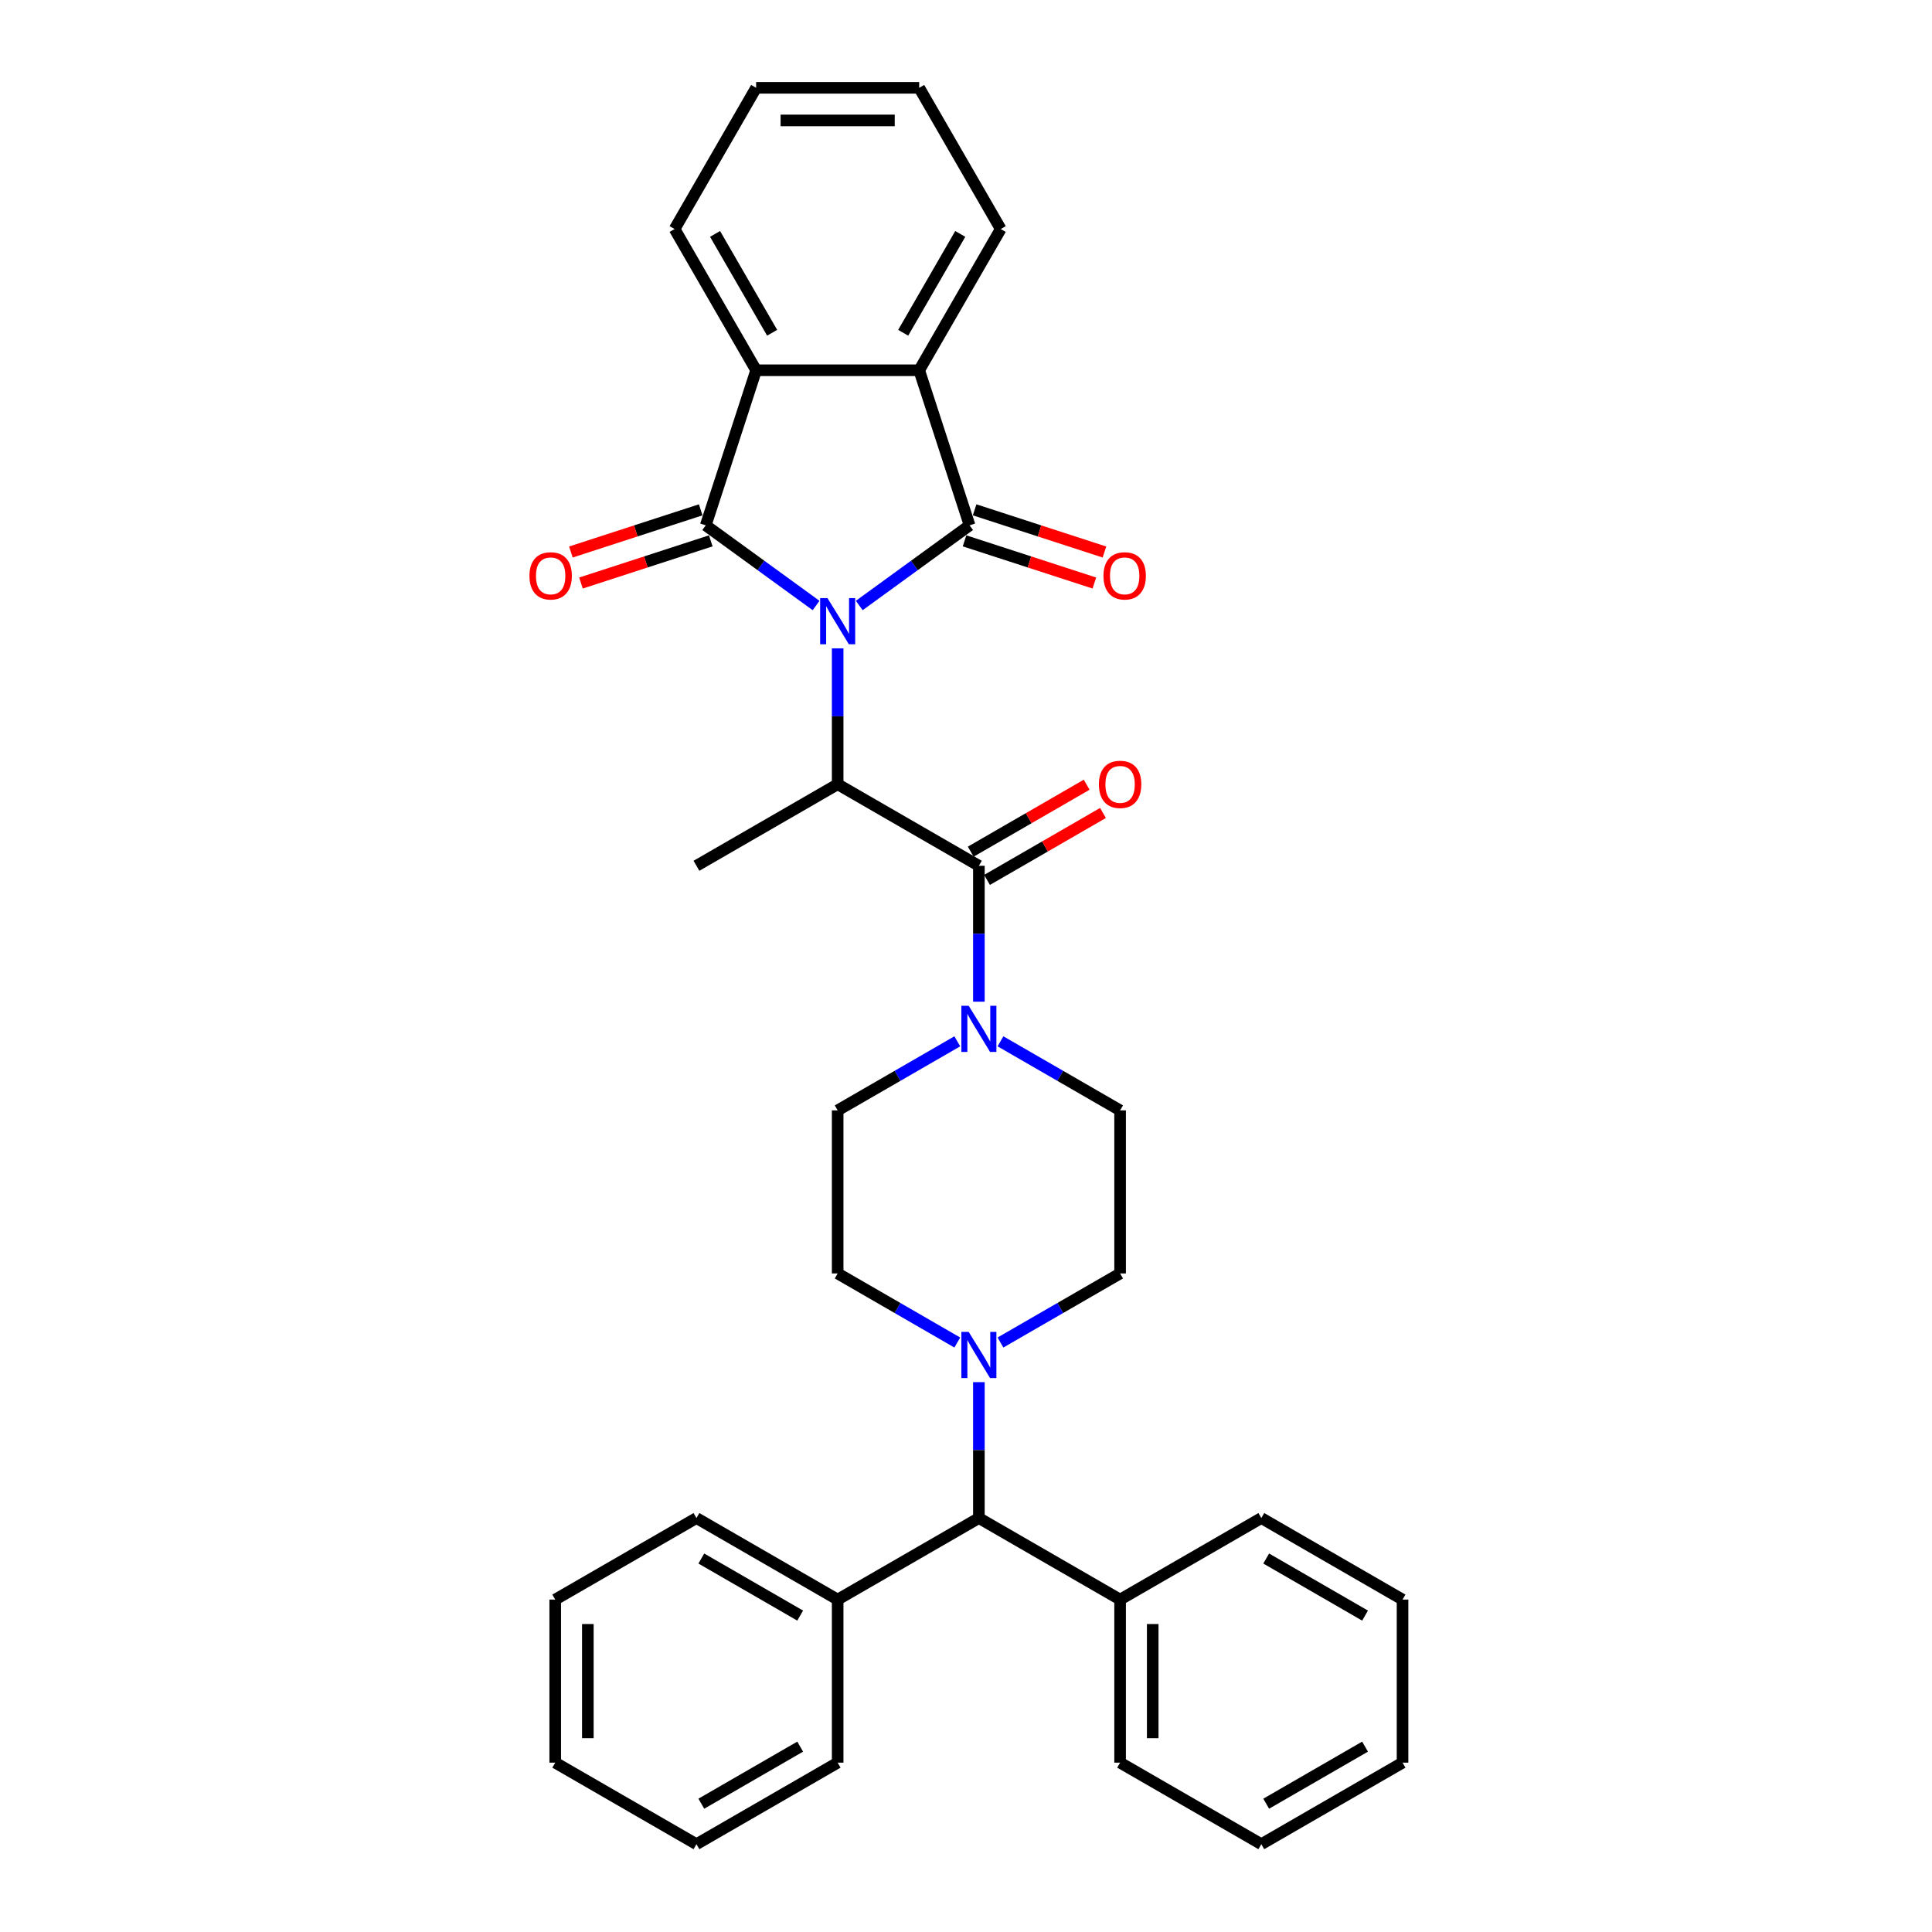 <?xml version='1.0' encoding='iso-8859-1'?>
<svg version='1.1' baseProfile='full'
              xmlns='http://www.w3.org/2000/svg'
                      xmlns:rdkit='http://www.rdkit.org/xml'
                      xmlns:xlink='http://www.w3.org/1999/xlink'
                  xml:space='preserve'
width='1000px' height='1000px' viewBox='0 0 1000 1000'>
<!-- END OF HEADER -->
<rect style='opacity:1.0;fill:#FFFFFF;stroke:none' width='1000' height='1000' x='0' y='0'> </rect>
<path class='bond-0' d='M 444.749,313.407 L 473.303,292.661' style='fill:none;fill-rule:evenodd;stroke:#0000FF;stroke-width:6px;stroke-linecap:butt;stroke-linejoin:miter;stroke-opacity:1' />
<path class='bond-0' d='M 473.303,292.661 L 501.857,271.916' style='fill:none;fill-rule:evenodd;stroke:#000000;stroke-width:6px;stroke-linecap:butt;stroke-linejoin:miter;stroke-opacity:1' />
<path class='bond-1' d='M 422.399,313.407 L 393.845,292.661' style='fill:none;fill-rule:evenodd;stroke:#0000FF;stroke-width:6px;stroke-linecap:butt;stroke-linejoin:miter;stroke-opacity:1' />
<path class='bond-1' d='M 393.845,292.661 L 365.291,271.916' style='fill:none;fill-rule:evenodd;stroke:#000000;stroke-width:6px;stroke-linecap:butt;stroke-linejoin:miter;stroke-opacity:1' />
<path class='bond-2' d='M 433.574,335.588 L 433.574,370.758' style='fill:none;fill-rule:evenodd;stroke:#0000FF;stroke-width:6px;stroke-linecap:butt;stroke-linejoin:miter;stroke-opacity:1' />
<path class='bond-2' d='M 433.574,370.758 L 433.574,405.929' style='fill:none;fill-rule:evenodd;stroke:#000000;stroke-width:6px;stroke-linecap:butt;stroke-linejoin:miter;stroke-opacity:1' />
<path class='bond-4' d='M 501.857,271.916 L 475.775,191.644' style='fill:none;fill-rule:evenodd;stroke:#000000;stroke-width:6px;stroke-linecap:butt;stroke-linejoin:miter;stroke-opacity:1' />
<path class='bond-10' d='M 499.249,279.943 L 532.844,290.858' style='fill:none;fill-rule:evenodd;stroke:#000000;stroke-width:6px;stroke-linecap:butt;stroke-linejoin:miter;stroke-opacity:1' />
<path class='bond-10' d='M 532.844,290.858 L 566.438,301.774' style='fill:none;fill-rule:evenodd;stroke:#FF0000;stroke-width:6px;stroke-linecap:butt;stroke-linejoin:miter;stroke-opacity:1' />
<path class='bond-10' d='M 504.465,263.889 L 538.06,274.804' style='fill:none;fill-rule:evenodd;stroke:#000000;stroke-width:6px;stroke-linecap:butt;stroke-linejoin:miter;stroke-opacity:1' />
<path class='bond-10' d='M 538.06,274.804 L 571.654,285.72' style='fill:none;fill-rule:evenodd;stroke:#FF0000;stroke-width:6px;stroke-linecap:butt;stroke-linejoin:miter;stroke-opacity:1' />
<path class='bond-5' d='M 365.291,271.916 L 391.373,191.644' style='fill:none;fill-rule:evenodd;stroke:#000000;stroke-width:6px;stroke-linecap:butt;stroke-linejoin:miter;stroke-opacity:1' />
<path class='bond-9' d='M 362.683,263.889 L 329.088,274.804' style='fill:none;fill-rule:evenodd;stroke:#000000;stroke-width:6px;stroke-linecap:butt;stroke-linejoin:miter;stroke-opacity:1' />
<path class='bond-9' d='M 329.088,274.804 L 295.494,285.72' style='fill:none;fill-rule:evenodd;stroke:#FF0000;stroke-width:6px;stroke-linecap:butt;stroke-linejoin:miter;stroke-opacity:1' />
<path class='bond-9' d='M 367.899,279.943 L 334.304,290.858' style='fill:none;fill-rule:evenodd;stroke:#000000;stroke-width:6px;stroke-linecap:butt;stroke-linejoin:miter;stroke-opacity:1' />
<path class='bond-9' d='M 334.304,290.858 L 300.71,301.774' style='fill:none;fill-rule:evenodd;stroke:#FF0000;stroke-width:6px;stroke-linecap:butt;stroke-linejoin:miter;stroke-opacity:1' />
<path class='bond-3' d='M 433.574,405.929 L 506.669,448.13' style='fill:none;fill-rule:evenodd;stroke:#000000;stroke-width:6px;stroke-linecap:butt;stroke-linejoin:miter;stroke-opacity:1' />
<path class='bond-18' d='M 433.574,405.929 L 360.479,448.13' style='fill:none;fill-rule:evenodd;stroke:#000000;stroke-width:6px;stroke-linecap:butt;stroke-linejoin:miter;stroke-opacity:1' />
<path class='bond-6' d='M 506.669,448.13 L 506.669,483.301' style='fill:none;fill-rule:evenodd;stroke:#000000;stroke-width:6px;stroke-linecap:butt;stroke-linejoin:miter;stroke-opacity:1' />
<path class='bond-6' d='M 506.669,483.301 L 506.669,518.471' style='fill:none;fill-rule:evenodd;stroke:#0000FF;stroke-width:6px;stroke-linecap:butt;stroke-linejoin:miter;stroke-opacity:1' />
<path class='bond-11' d='M 510.889,455.44 L 540.895,438.115' style='fill:none;fill-rule:evenodd;stroke:#000000;stroke-width:6px;stroke-linecap:butt;stroke-linejoin:miter;stroke-opacity:1' />
<path class='bond-11' d='M 540.895,438.115 L 570.901,420.791' style='fill:none;fill-rule:evenodd;stroke:#FF0000;stroke-width:6px;stroke-linecap:butt;stroke-linejoin:miter;stroke-opacity:1' />
<path class='bond-11' d='M 502.449,440.821 L 532.455,423.497' style='fill:none;fill-rule:evenodd;stroke:#000000;stroke-width:6px;stroke-linecap:butt;stroke-linejoin:miter;stroke-opacity:1' />
<path class='bond-11' d='M 532.455,423.497 L 562.461,406.172' style='fill:none;fill-rule:evenodd;stroke:#FF0000;stroke-width:6px;stroke-linecap:butt;stroke-linejoin:miter;stroke-opacity:1' />
<path class='bond-19' d='M 475.775,191.644 L 517.977,118.549' style='fill:none;fill-rule:evenodd;stroke:#000000;stroke-width:6px;stroke-linecap:butt;stroke-linejoin:miter;stroke-opacity:1' />
<path class='bond-19' d='M 467.487,172.24 L 497.027,121.073' style='fill:none;fill-rule:evenodd;stroke:#000000;stroke-width:6px;stroke-linecap:butt;stroke-linejoin:miter;stroke-opacity:1' />
<path class='bond-33' d='M 475.775,191.644 L 391.373,191.644' style='fill:none;fill-rule:evenodd;stroke:#000000;stroke-width:6px;stroke-linecap:butt;stroke-linejoin:miter;stroke-opacity:1' />
<path class='bond-20' d='M 391.373,191.644 L 349.171,118.549' style='fill:none;fill-rule:evenodd;stroke:#000000;stroke-width:6px;stroke-linecap:butt;stroke-linejoin:miter;stroke-opacity:1' />
<path class='bond-20' d='M 399.661,172.24 L 370.121,121.073' style='fill:none;fill-rule:evenodd;stroke:#000000;stroke-width:6px;stroke-linecap:butt;stroke-linejoin:miter;stroke-opacity:1' />
<path class='bond-12' d='M 495.494,538.984 L 464.534,556.859' style='fill:none;fill-rule:evenodd;stroke:#0000FF;stroke-width:6px;stroke-linecap:butt;stroke-linejoin:miter;stroke-opacity:1' />
<path class='bond-12' d='M 464.534,556.859 L 433.574,574.734' style='fill:none;fill-rule:evenodd;stroke:#000000;stroke-width:6px;stroke-linecap:butt;stroke-linejoin:miter;stroke-opacity:1' />
<path class='bond-13' d='M 517.844,538.984 L 548.804,556.859' style='fill:none;fill-rule:evenodd;stroke:#0000FF;stroke-width:6px;stroke-linecap:butt;stroke-linejoin:miter;stroke-opacity:1' />
<path class='bond-13' d='M 548.804,556.859 L 579.764,574.734' style='fill:none;fill-rule:evenodd;stroke:#000000;stroke-width:6px;stroke-linecap:butt;stroke-linejoin:miter;stroke-opacity:1' />
<path class='bond-7' d='M 517.844,694.886 L 548.804,677.011' style='fill:none;fill-rule:evenodd;stroke:#0000FF;stroke-width:6px;stroke-linecap:butt;stroke-linejoin:miter;stroke-opacity:1' />
<path class='bond-7' d='M 548.804,677.011 L 579.764,659.136' style='fill:none;fill-rule:evenodd;stroke:#000000;stroke-width:6px;stroke-linecap:butt;stroke-linejoin:miter;stroke-opacity:1' />
<path class='bond-8' d='M 506.669,715.399 L 506.669,750.57' style='fill:none;fill-rule:evenodd;stroke:#0000FF;stroke-width:6px;stroke-linecap:butt;stroke-linejoin:miter;stroke-opacity:1' />
<path class='bond-8' d='M 506.669,750.57 L 506.669,785.74' style='fill:none;fill-rule:evenodd;stroke:#000000;stroke-width:6px;stroke-linecap:butt;stroke-linejoin:miter;stroke-opacity:1' />
<path class='bond-35' d='M 495.494,694.886 L 464.534,677.011' style='fill:none;fill-rule:evenodd;stroke:#0000FF;stroke-width:6px;stroke-linecap:butt;stroke-linejoin:miter;stroke-opacity:1' />
<path class='bond-35' d='M 464.534,677.011 L 433.574,659.136' style='fill:none;fill-rule:evenodd;stroke:#000000;stroke-width:6px;stroke-linecap:butt;stroke-linejoin:miter;stroke-opacity:1' />
<path class='bond-16' d='M 506.669,785.74 L 433.574,827.942' style='fill:none;fill-rule:evenodd;stroke:#000000;stroke-width:6px;stroke-linecap:butt;stroke-linejoin:miter;stroke-opacity:1' />
<path class='bond-17' d='M 506.669,785.74 L 579.764,827.942' style='fill:none;fill-rule:evenodd;stroke:#000000;stroke-width:6px;stroke-linecap:butt;stroke-linejoin:miter;stroke-opacity:1' />
<path class='bond-14' d='M 433.574,574.734 L 433.574,659.136' style='fill:none;fill-rule:evenodd;stroke:#000000;stroke-width:6px;stroke-linecap:butt;stroke-linejoin:miter;stroke-opacity:1' />
<path class='bond-15' d='M 579.764,574.734 L 579.764,659.136' style='fill:none;fill-rule:evenodd;stroke:#000000;stroke-width:6px;stroke-linecap:butt;stroke-linejoin:miter;stroke-opacity:1' />
<path class='bond-21' d='M 433.574,827.942 L 360.479,785.74' style='fill:none;fill-rule:evenodd;stroke:#000000;stroke-width:6px;stroke-linecap:butt;stroke-linejoin:miter;stroke-opacity:1' />
<path class='bond-21' d='M 414.17,836.23 L 363.003,806.689' style='fill:none;fill-rule:evenodd;stroke:#000000;stroke-width:6px;stroke-linecap:butt;stroke-linejoin:miter;stroke-opacity:1' />
<path class='bond-22' d='M 433.574,827.942 L 433.574,912.344' style='fill:none;fill-rule:evenodd;stroke:#000000;stroke-width:6px;stroke-linecap:butt;stroke-linejoin:miter;stroke-opacity:1' />
<path class='bond-23' d='M 579.764,827.942 L 579.764,912.344' style='fill:none;fill-rule:evenodd;stroke:#000000;stroke-width:6px;stroke-linecap:butt;stroke-linejoin:miter;stroke-opacity:1' />
<path class='bond-23' d='M 596.644,840.602 L 596.644,899.684' style='fill:none;fill-rule:evenodd;stroke:#000000;stroke-width:6px;stroke-linecap:butt;stroke-linejoin:miter;stroke-opacity:1' />
<path class='bond-24' d='M 579.764,827.942 L 652.858,785.74' style='fill:none;fill-rule:evenodd;stroke:#000000;stroke-width:6px;stroke-linecap:butt;stroke-linejoin:miter;stroke-opacity:1' />
<path class='bond-26' d='M 517.977,118.549 L 475.775,45.455' style='fill:none;fill-rule:evenodd;stroke:#000000;stroke-width:6px;stroke-linecap:butt;stroke-linejoin:miter;stroke-opacity:1' />
<path class='bond-25' d='M 349.171,118.549 L 391.373,45.455' style='fill:none;fill-rule:evenodd;stroke:#000000;stroke-width:6px;stroke-linecap:butt;stroke-linejoin:miter;stroke-opacity:1' />
<path class='bond-30' d='M 360.479,785.74 L 287.384,827.942' style='fill:none;fill-rule:evenodd;stroke:#000000;stroke-width:6px;stroke-linecap:butt;stroke-linejoin:miter;stroke-opacity:1' />
<path class='bond-27' d='M 433.574,912.344 L 360.479,954.545' style='fill:none;fill-rule:evenodd;stroke:#000000;stroke-width:6px;stroke-linecap:butt;stroke-linejoin:miter;stroke-opacity:1' />
<path class='bond-27' d='M 414.17,904.055 L 363.003,933.596' style='fill:none;fill-rule:evenodd;stroke:#000000;stroke-width:6px;stroke-linecap:butt;stroke-linejoin:miter;stroke-opacity:1' />
<path class='bond-28' d='M 579.764,912.344 L 652.858,954.545' style='fill:none;fill-rule:evenodd;stroke:#000000;stroke-width:6px;stroke-linecap:butt;stroke-linejoin:miter;stroke-opacity:1' />
<path class='bond-29' d='M 652.858,785.74 L 725.953,827.942' style='fill:none;fill-rule:evenodd;stroke:#000000;stroke-width:6px;stroke-linecap:butt;stroke-linejoin:miter;stroke-opacity:1' />
<path class='bond-29' d='M 655.382,806.689 L 706.549,836.23' style='fill:none;fill-rule:evenodd;stroke:#000000;stroke-width:6px;stroke-linecap:butt;stroke-linejoin:miter;stroke-opacity:1' />
<path class='bond-34' d='M 391.373,45.455 L 475.775,45.455' style='fill:none;fill-rule:evenodd;stroke:#000000;stroke-width:6px;stroke-linecap:butt;stroke-linejoin:miter;stroke-opacity:1' />
<path class='bond-34' d='M 404.033,62.335 L 463.115,62.335' style='fill:none;fill-rule:evenodd;stroke:#000000;stroke-width:6px;stroke-linecap:butt;stroke-linejoin:miter;stroke-opacity:1' />
<path class='bond-32' d='M 360.479,954.545 L 287.384,912.344' style='fill:none;fill-rule:evenodd;stroke:#000000;stroke-width:6px;stroke-linecap:butt;stroke-linejoin:miter;stroke-opacity:1' />
<path class='bond-36' d='M 652.858,954.545 L 725.953,912.344' style='fill:none;fill-rule:evenodd;stroke:#000000;stroke-width:6px;stroke-linecap:butt;stroke-linejoin:miter;stroke-opacity:1' />
<path class='bond-36' d='M 655.382,933.596 L 706.549,904.055' style='fill:none;fill-rule:evenodd;stroke:#000000;stroke-width:6px;stroke-linecap:butt;stroke-linejoin:miter;stroke-opacity:1' />
<path class='bond-31' d='M 725.953,827.942 L 725.953,912.344' style='fill:none;fill-rule:evenodd;stroke:#000000;stroke-width:6px;stroke-linecap:butt;stroke-linejoin:miter;stroke-opacity:1' />
<path class='bond-37' d='M 287.384,827.942 L 287.384,912.344' style='fill:none;fill-rule:evenodd;stroke:#000000;stroke-width:6px;stroke-linecap:butt;stroke-linejoin:miter;stroke-opacity:1' />
<path class='bond-37' d='M 304.265,840.602 L 304.265,899.684' style='fill:none;fill-rule:evenodd;stroke:#000000;stroke-width:6px;stroke-linecap:butt;stroke-linejoin:miter;stroke-opacity:1' />
<path  class='atom-0' d='M 428.29 309.575
L 436.123 322.235
Q 436.899 323.484, 438.149 325.746
Q 439.398 328.008, 439.465 328.143
L 439.465 309.575
L 442.639 309.575
L 442.639 333.478
L 439.364 333.478
L 430.958 319.636
Q 429.978 318.015, 428.932 316.158
Q 427.919 314.301, 427.615 313.727
L 427.615 333.478
L 424.509 333.478
L 424.509 309.575
L 428.29 309.575
' fill='#0000FF'/>
<path  class='atom-7' d='M 501.385 520.581
L 509.218 533.242
Q 509.994 534.491, 511.243 536.753
Q 512.493 539.015, 512.56 539.15
L 512.56 520.581
L 515.734 520.581
L 515.734 544.484
L 512.459 544.484
L 504.052 530.642
Q 503.073 529.022, 502.027 527.165
Q 501.014 525.308, 500.71 524.734
L 500.71 544.484
L 497.604 544.484
L 497.604 520.581
L 501.385 520.581
' fill='#0000FF'/>
<path  class='atom-8' d='M 501.385 689.386
L 509.218 702.047
Q 509.994 703.296, 511.243 705.558
Q 512.493 707.82, 512.56 707.955
L 512.56 689.386
L 515.734 689.386
L 515.734 713.289
L 512.459 713.289
L 504.052 699.447
Q 503.073 697.827, 502.027 695.97
Q 501.014 694.113, 500.71 693.539
L 500.71 713.289
L 497.604 713.289
L 497.604 689.386
L 501.385 689.386
' fill='#0000FF'/>
<path  class='atom-10' d='M 274.047 298.065
Q 274.047 292.326, 276.883 289.118
Q 279.719 285.911, 285.019 285.911
Q 290.32 285.911, 293.156 289.118
Q 295.992 292.326, 295.992 298.065
Q 295.992 303.872, 293.122 307.18
Q 290.252 310.455, 285.019 310.455
Q 279.753 310.455, 276.883 307.18
Q 274.047 303.906, 274.047 298.065
M 285.019 307.754
Q 288.665 307.754, 290.624 305.324
Q 292.616 302.859, 292.616 298.065
Q 292.616 293.372, 290.624 291.009
Q 288.665 288.612, 285.019 288.612
Q 281.373 288.612, 279.381 290.975
Q 277.423 293.338, 277.423 298.065
Q 277.423 302.893, 279.381 305.324
Q 281.373 307.754, 285.019 307.754
' fill='#FF0000'/>
<path  class='atom-11' d='M 571.156 298.065
Q 571.156 292.326, 573.992 289.118
Q 576.828 285.911, 582.129 285.911
Q 587.429 285.911, 590.265 289.118
Q 593.101 292.326, 593.101 298.065
Q 593.101 303.872, 590.231 307.18
Q 587.362 310.455, 582.129 310.455
Q 576.862 310.455, 573.992 307.18
Q 571.156 303.906, 571.156 298.065
M 582.129 307.754
Q 585.775 307.754, 587.733 305.324
Q 589.725 302.859, 589.725 298.065
Q 589.725 293.372, 587.733 291.009
Q 585.775 288.612, 582.129 288.612
Q 578.483 288.612, 576.491 290.975
Q 574.532 293.338, 574.532 298.065
Q 574.532 302.893, 576.491 305.324
Q 578.483 307.754, 582.129 307.754
' fill='#FF0000'/>
<path  class='atom-12' d='M 568.791 405.996
Q 568.791 400.257, 571.627 397.05
Q 574.463 393.842, 579.764 393.842
Q 585.064 393.842, 587.9 397.05
Q 590.736 400.257, 590.736 405.996
Q 590.736 411.803, 587.866 415.112
Q 584.996 418.387, 579.764 418.387
Q 574.497 418.387, 571.627 415.112
Q 568.791 411.837, 568.791 405.996
M 579.764 415.686
Q 583.41 415.686, 585.368 413.255
Q 587.36 410.79, 587.36 405.996
Q 587.36 401.304, 585.368 398.94
Q 583.41 396.543, 579.764 396.543
Q 576.117 396.543, 574.125 398.907
Q 572.167 401.27, 572.167 405.996
Q 572.167 410.824, 574.125 413.255
Q 576.117 415.686, 579.764 415.686
' fill='#FF0000'/>
</svg>
